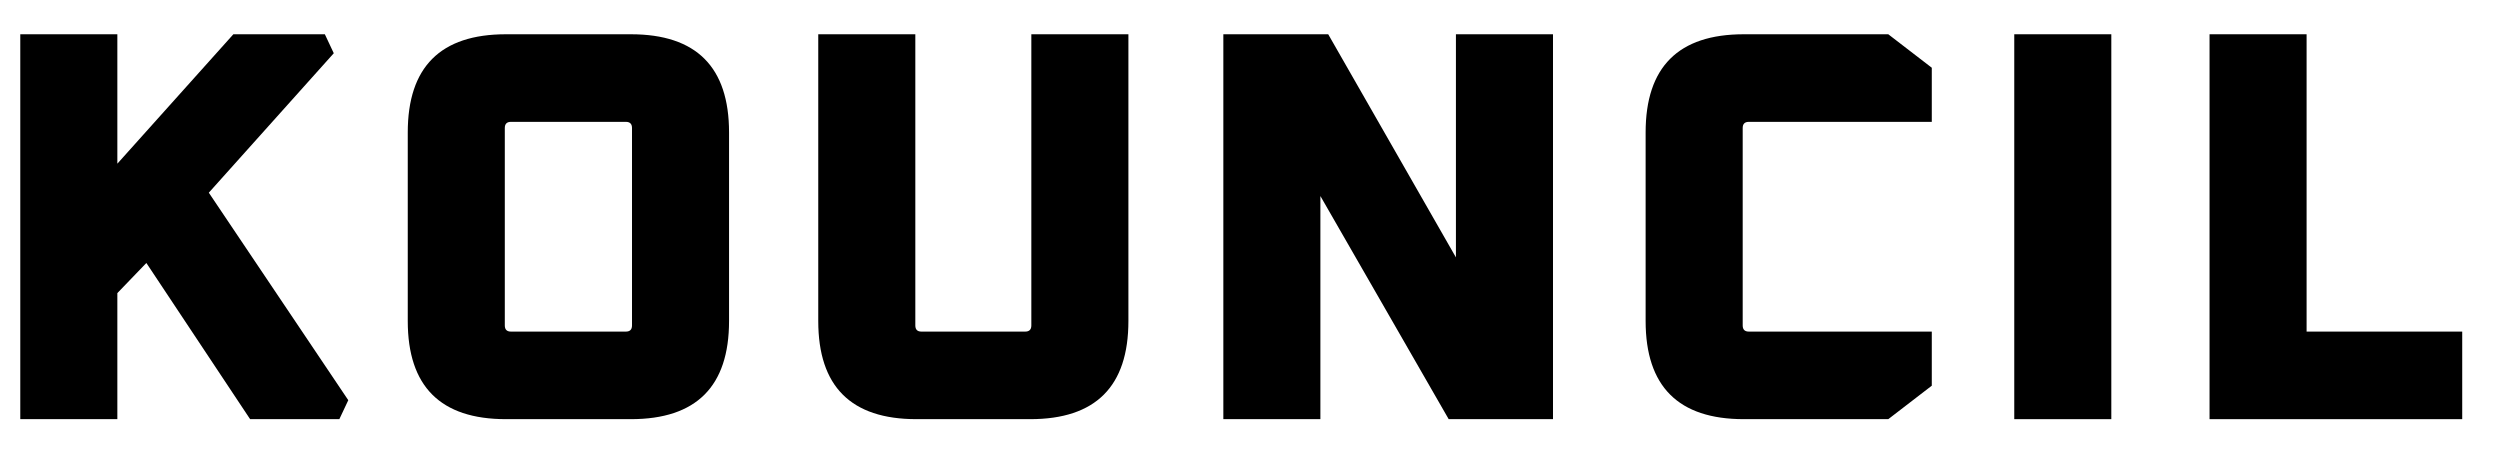 <?xml version="1.0" encoding="UTF-8"?> <svg xmlns="http://www.w3.org/2000/svg" width="116" height="21" viewBox="0 0 116 21" fill="none"><g clip-path="url(#clip0_4_683)"><path d="M0.941 19.449V1.59H5.445V7.595L10.828 1.59H15.073L15.487 2.47L9.689 8.941L16.16 18.569L15.746 19.449H11.605L6.791 12.202L5.445 13.6V19.449H0.941Z" fill="black"></path><path d="M18.92 14.894V6.146C18.92 3.109 20.438 1.59 23.475 1.59H29.273C32.31 1.59 33.828 3.109 33.828 6.146V14.894C33.828 17.931 32.31 19.449 29.273 19.449H23.475C20.438 19.449 18.92 17.931 18.92 14.894ZM23.423 15.101C23.423 15.291 23.518 15.386 23.708 15.386H29.04C29.23 15.386 29.325 15.291 29.325 15.101V5.939C29.325 5.749 29.23 5.654 29.04 5.654H23.708C23.518 5.654 23.423 5.749 23.423 5.939V15.101Z" fill="black"></path><path d="M37.967 14.894V1.59H42.471V15.101C42.471 15.291 42.565 15.386 42.755 15.386H47.569C47.759 15.386 47.854 15.291 47.854 15.101V1.59H52.358V14.894C52.358 17.931 50.839 19.449 47.802 19.449H42.522C39.485 19.449 37.967 17.931 37.967 14.894Z" fill="black"></path><path d="M56.763 19.449V1.59H61.629L67.555 11.943V1.59H72.059V19.449H67.219L61.266 9.096V19.449H56.763Z" fill="black"></path><path d="M76.357 14.894V6.146C76.357 3.109 77.876 1.59 80.913 1.59H87.616L89.635 3.143V5.654H81.146C80.956 5.654 80.861 5.749 80.861 5.939V15.101C80.861 15.291 80.956 15.386 81.146 15.386H89.635V17.896L87.616 19.449H80.913C77.876 19.449 76.357 17.931 76.357 14.894Z" fill="black"></path><path d="M93.462 19.449V1.59H97.965V19.449H93.462Z" fill="black"></path><path d="M102.523 19.449V1.59H107.026V15.386H114.247V19.449H102.523Z" fill="black"></path></g><defs><clipPath id="clip0_4_683"><rect width="114.118" height="20" fill="white" transform="translate(0.941 0.52)"></rect></clipPath></defs></svg> 